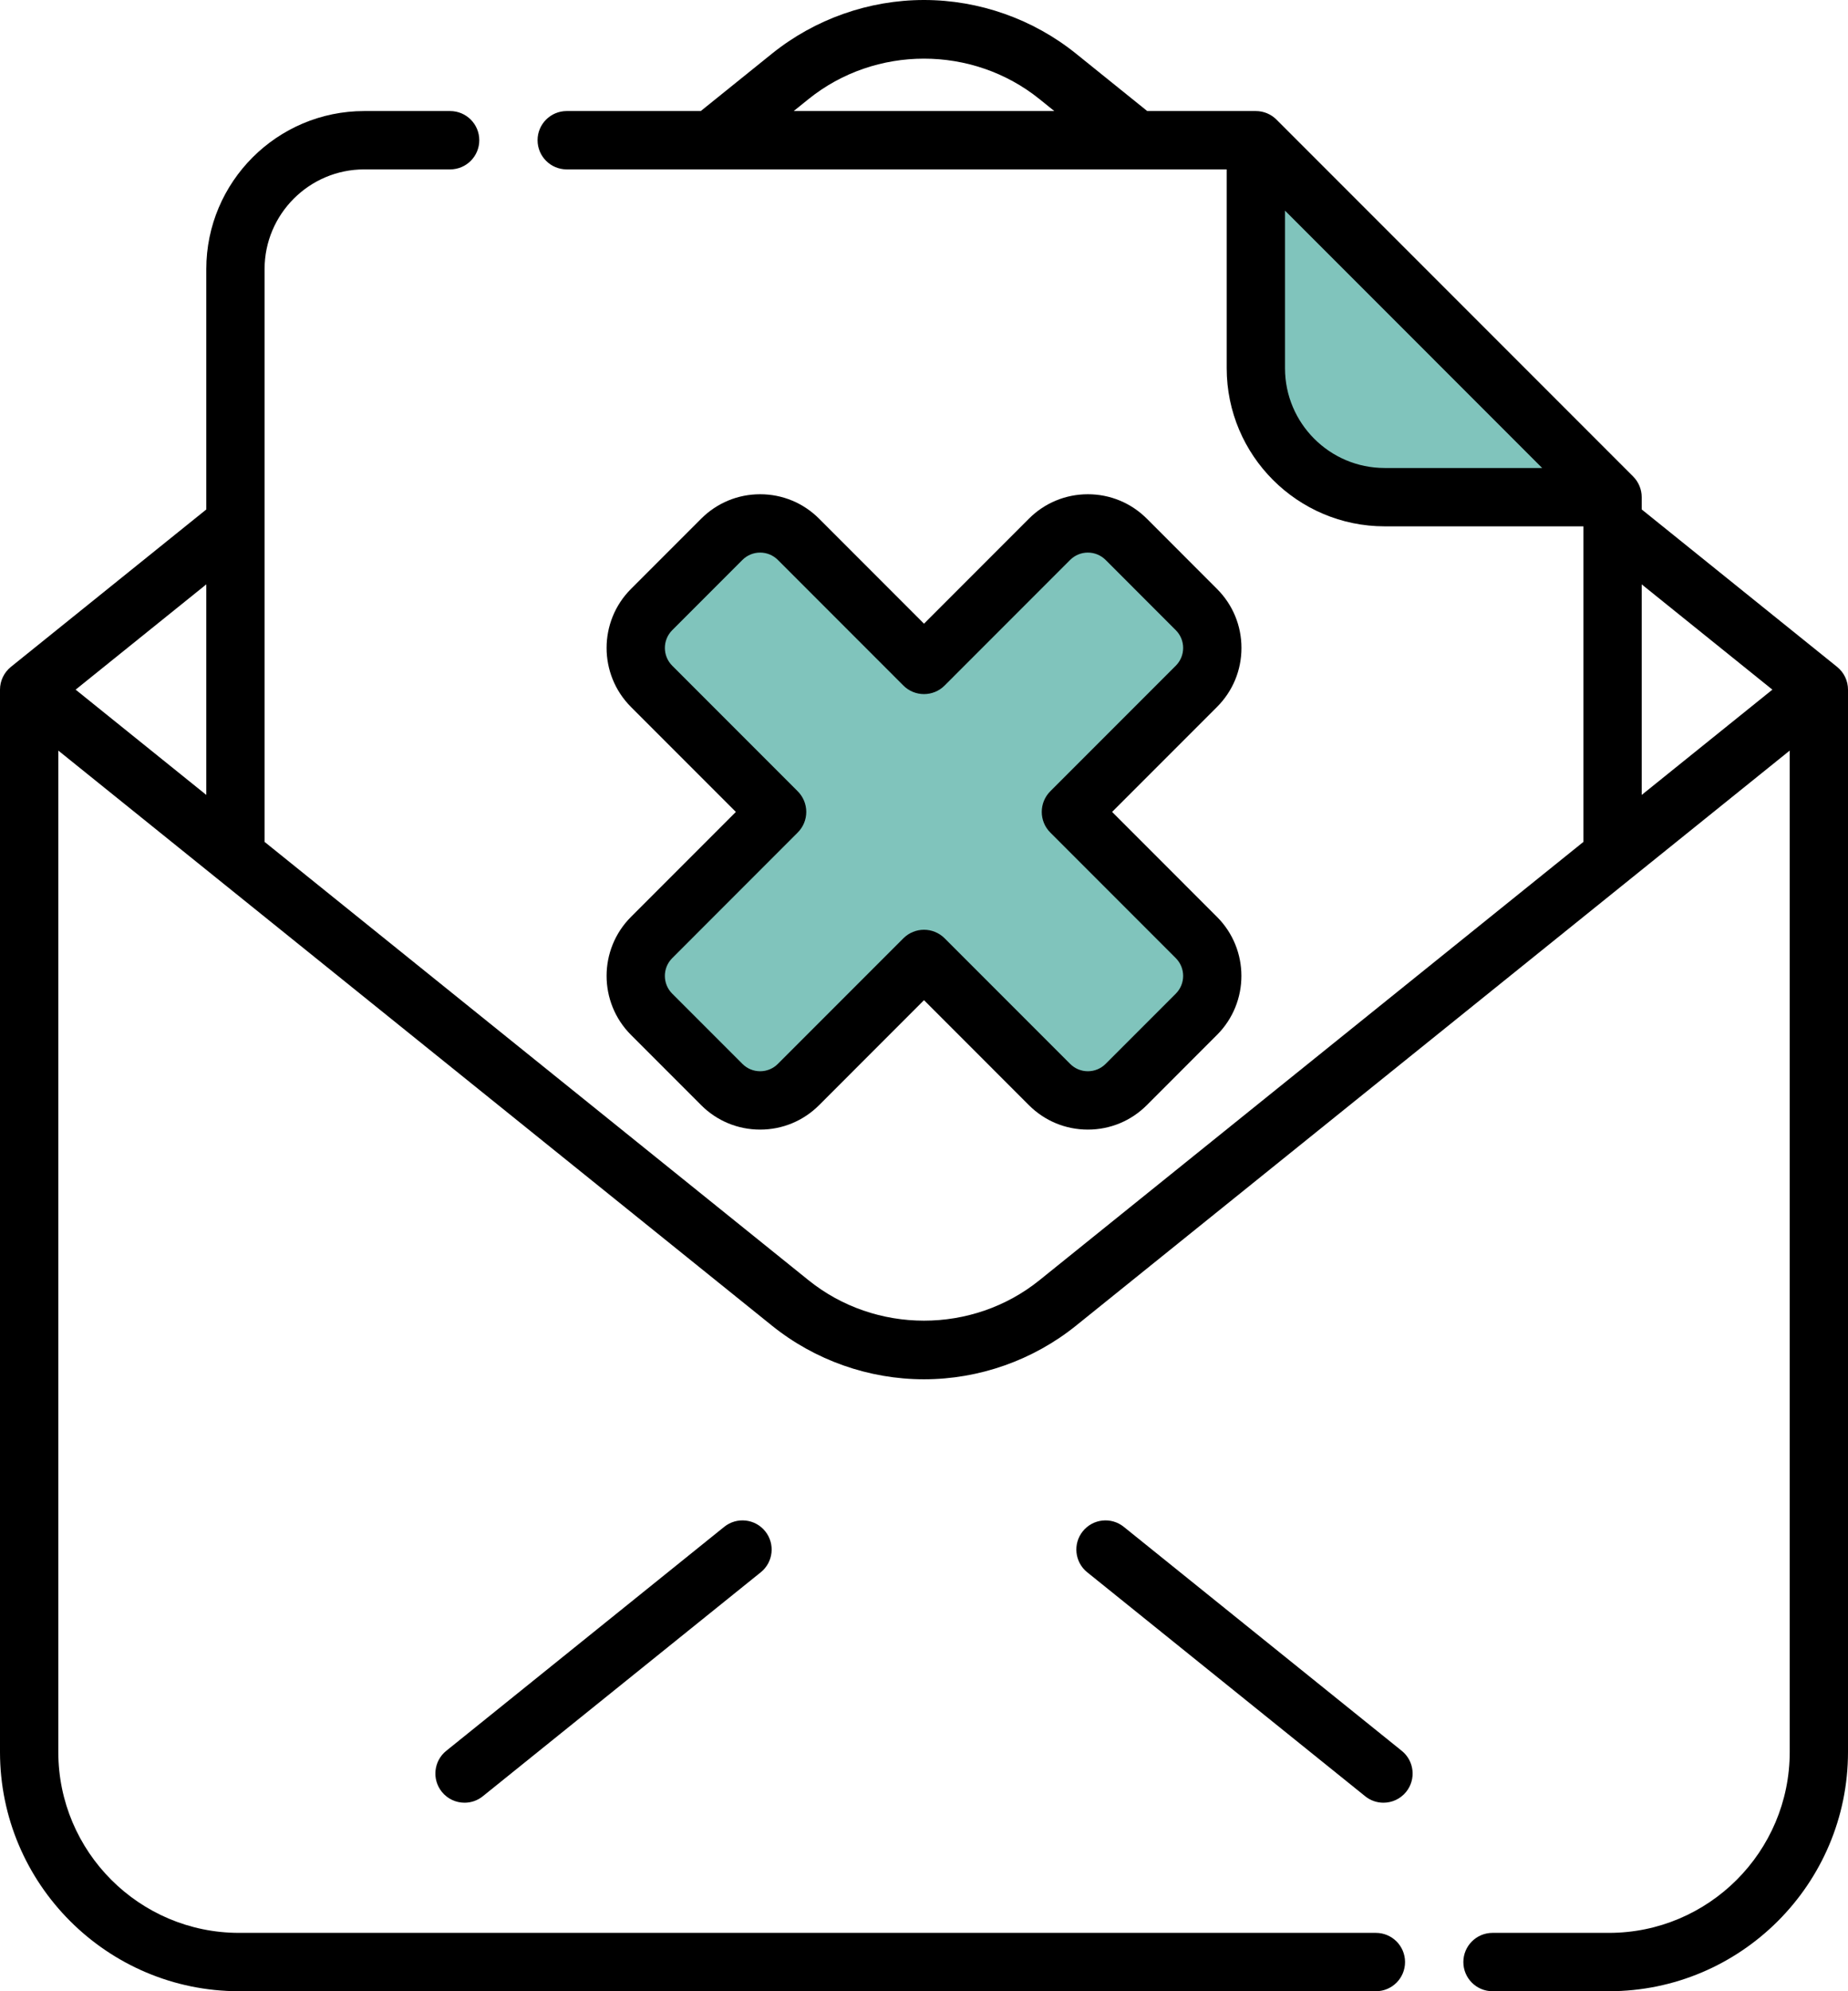 <?xml version="1.0" encoding="UTF-8"?>
<svg width="65px" height="70px" viewBox="0 0 65 70" version="1.1" xmlns="http://www.w3.org/2000/svg" xmlns:xlink="http://www.w3.org/1999/xlink">
    <title>ic_rejected</title>
    <g id="Pages" stroke="none" stroke-width="1" fill="none" fill-rule="evenodd">
        <g id="3---Health-Insurance" transform="translate(-193, -2049)" fill-rule="nonzero">
            <g id="ic_rejected" transform="translate(193, 2049)">
                <g id="Group" transform="translate(1.025, 1.025)">
                    <path d="M62.949,23.219 L36.179,1.659 C33.433,-0.552 29.517,-0.552 26.771,1.659 L0.001,23.219 L0.001,60.565 C0.001,64.644 3.306,67.95 7.384,67.95 L55.565,67.95 C59.643,67.95 62.949,64.644 62.949,60.565 L62.949,23.219 Z" id="Path"></path>
                    <path d="M13.197,67.95 L7.383,67.95 C3.305,67.95 0,64.644 0,60.566 L0,23.219 L5.814,23.219 L5.814,60.566 C5.814,64.644 9.119,67.95 13.197,67.95 Z" id="Path"></path>
                    <path d="M62.948,23.219 L55.693,29.062 L36.179,44.778 C33.433,46.991 29.516,46.991 26.77,44.778 L7.255,29.062 L0,23.219 L26.77,1.659 C29.516,-0.553 33.432,-0.553 36.179,1.659 L62.948,23.219 Z" id="Path"></path>
                    <g transform="translate(7.255, 3.904)" id="Path">
                        <path d="M48.438,12.548 L48.438,25.158 L28.924,40.874 C26.178,43.087 22.261,43.087 19.515,40.874 L0,25.158 L0,4.532 C0,2.029 2.029,0 4.531,0 L35.893,0 L48.438,12.548 Z"></path>
                        <g>
                            <path d="M48.438,19.763 L48.438,25.158 L28.924,40.874 C26.178,43.087 22.261,43.087 19.515,40.874 L0,25.158 L0,19.763 L19.515,35.48 C22.261,37.692 26.178,37.692 28.924,35.48 L48.438,19.763 Z"></path>
                            <path d="M48.438,12.548 L40.423,12.548 C37.921,12.548 35.892,10.519 35.892,8.017 L35.892,0" fill="#80C4BC"></path>
                        </g>
                    </g>
                    <path d="M36.641,27.518 L41.056,23.102 C41.801,22.357 41.801,21.149 41.056,20.404 L38.587,17.935 C37.842,17.19 36.634,17.19 35.89,17.935 L31.475,22.35 L27.06,17.935 C26.315,17.19 25.107,17.19 24.362,17.935 L21.893,20.404 C21.148,21.149 21.148,22.357 21.893,23.102 L26.308,27.518 L21.893,31.933 C21.148,32.678 21.148,33.886 21.893,34.631 L24.362,37.101 C25.107,37.846 26.315,37.846 27.06,37.101 L31.475,32.685 L35.89,37.101 C36.634,37.846 37.842,37.846 38.587,37.101 L41.056,34.631 C41.801,33.886 41.801,32.678 41.056,31.933 L36.641,27.518 Z" id="Path" fill="#80C4BC"></path>
                </g>
                <g id="Group" fill="#000000">
                    <path d="M64.618,23.445 L57.744,17.909 L57.744,17.477 C57.744,17.206 57.636,16.945 57.444,16.752 L44.897,4.204 C44.705,4.012 44.444,3.904 44.173,3.904 L40.352,3.904 L37.847,1.886 C36.337,0.67 34.438,9.71452736e-16 32.5,9.71452736e-16 C30.562,9.71452736e-16 28.663,0.67 27.153,1.886 L24.648,3.904 L19.933,3.904 C19.367,3.904 18.908,4.363 18.908,4.929 C18.908,5.496 19.367,5.955 19.933,5.955 L43.147,5.955 L43.147,12.946 C43.147,16.01 45.64,18.503 48.704,18.503 L55.694,18.503 L55.694,29.596 L36.561,45.005 C34.208,46.901 30.792,46.901 28.438,45.005 L9.306,29.596 L9.306,9.46 C9.306,7.527 10.879,5.955 12.811,5.955 L15.832,5.955 C16.399,5.955 16.858,5.496 16.858,4.929 C16.858,4.363 16.399,3.904 15.832,3.904 L12.811,3.904 C9.748,3.904 7.256,6.397 7.256,9.46 L7.256,17.91 L0.382,23.445 C0.141,23.64 0,23.934 0,24.244 L0,61.59 C0,66.227 3.773,70 8.41,70 L48.395,70 C48.961,70 49.42,69.541 49.42,68.975 C49.42,68.408 48.961,67.949 48.395,67.949 L8.41,67.949 C4.903,67.949 2.051,65.097 2.051,61.59 L2.051,26.386 L27.152,46.602 C28.662,47.818 30.561,48.488 32.5,48.488 C34.439,48.488 36.338,47.818 37.848,46.602 L62.95,26.386 L62.95,61.59 C62.95,65.097 60.097,67.949 56.59,67.949 L52.496,67.949 C51.93,67.949 51.471,68.408 51.471,68.975 C51.471,69.541 51.93,70 52.496,70 L56.59,70 C61.227,70 65,66.227 65,61.59 L65,24.244 C65,23.933 64.859,23.64 64.618,23.445 Z M7.256,27.945 L2.66,24.244 L7.256,20.543 L7.256,27.945 Z M28.439,3.483 C30.792,1.588 34.208,1.588 36.561,3.483 L37.083,3.904 L27.917,3.904 L28.439,3.483 Z M45.198,12.946 L45.198,7.405 L54.243,16.452 L48.703,16.452 C46.77,16.452 45.198,14.879 45.198,12.946 Z M57.744,20.543 L62.34,24.244 L57.744,27.945 L57.744,20.543 Z" id="Shape"></path>
                    <path d="M49.304,61.549 L39.527,53.675 C39.086,53.32 38.441,53.389 38.085,53.831 C37.73,54.272 37.8,54.917 38.241,55.272 L48.018,63.146 C48.207,63.299 48.435,63.373 48.66,63.373 C48.96,63.373 49.257,63.242 49.459,62.991 C49.815,62.55 49.745,61.904 49.304,61.549 Z" id="Path"></path>
                    <path d="M25.473,53.675 L15.696,61.549 C15.255,61.904 15.185,62.55 15.541,62.991 C15.743,63.242 16.04,63.373 16.34,63.373 C16.565,63.373 16.793,63.299 16.982,63.146 L26.759,55.272 C27.2,54.917 27.27,54.272 26.915,53.831 C26.56,53.389 25.914,53.32 25.473,53.675 L25.473,53.675 Z" id="Path"></path>
                    <path d="M43.666,22.778 C43.666,21.994 43.361,21.258 42.807,20.704 L40.338,18.234 C39.784,17.68 39.047,17.375 38.264,17.375 C37.481,17.375 36.744,17.68 36.19,18.234 L32.5,21.925 L28.81,18.234 C28.256,17.68 27.52,17.375 26.737,17.375 C25.953,17.375 25.217,17.68 24.663,18.234 L22.193,20.704 C21.05,21.847 21.05,23.708 22.193,24.852 L25.883,28.542 L22.193,32.233 C21.05,33.377 21.05,35.237 22.193,36.381 L24.662,38.851 C25.216,39.405 25.953,39.71 26.736,39.71 C27.519,39.71 28.256,39.405 28.81,38.851 L32.5,35.16 L36.19,38.851 C36.744,39.405 37.48,39.71 38.264,39.71 C39.047,39.71 39.783,39.405 40.337,38.851 L42.806,36.381 C43.95,35.237 43.95,33.377 42.806,32.233 L39.116,28.542 L42.806,24.852 C43.361,24.298 43.666,23.561 43.666,22.778 Z M41.357,23.402 L36.942,27.817 C36.542,28.218 36.542,28.867 36.942,29.267 L41.357,33.683 C41.701,34.027 41.701,34.587 41.357,34.931 L38.888,37.4 C38.721,37.567 38.499,37.659 38.264,37.659 C38.028,37.659 37.807,37.567 37.64,37.4 L33.225,32.985 C33.025,32.785 32.762,32.685 32.5,32.685 C32.238,32.685 31.975,32.785 31.775,32.985 L27.36,37.4 C27.194,37.567 26.972,37.659 26.736,37.659 C26.501,37.659 26.279,37.567 26.113,37.4 L23.644,34.931 C23.299,34.587 23.299,34.027 23.644,33.683 L28.058,29.267 C28.251,29.075 28.359,28.814 28.359,28.542 C28.359,28.27 28.251,28.01 28.058,27.817 L23.644,23.402 C23.3,23.058 23.3,22.498 23.644,22.154 L26.113,19.684 C26.279,19.518 26.501,19.426 26.736,19.426 C26.972,19.426 27.194,19.518 27.36,19.684 L31.775,24.1 C32.175,24.5 32.825,24.5 33.225,24.1 L37.64,19.684 C37.807,19.518 38.028,19.426 38.264,19.426 C38.499,19.426 38.721,19.518 38.888,19.684 L41.357,22.154 C41.523,22.32 41.615,22.542 41.615,22.778 C41.615,23.014 41.523,23.235 41.357,23.402 L41.357,23.402 Z" id="Shape"></path>
                </g>
            </g>
        </g>
    </g>
</svg>